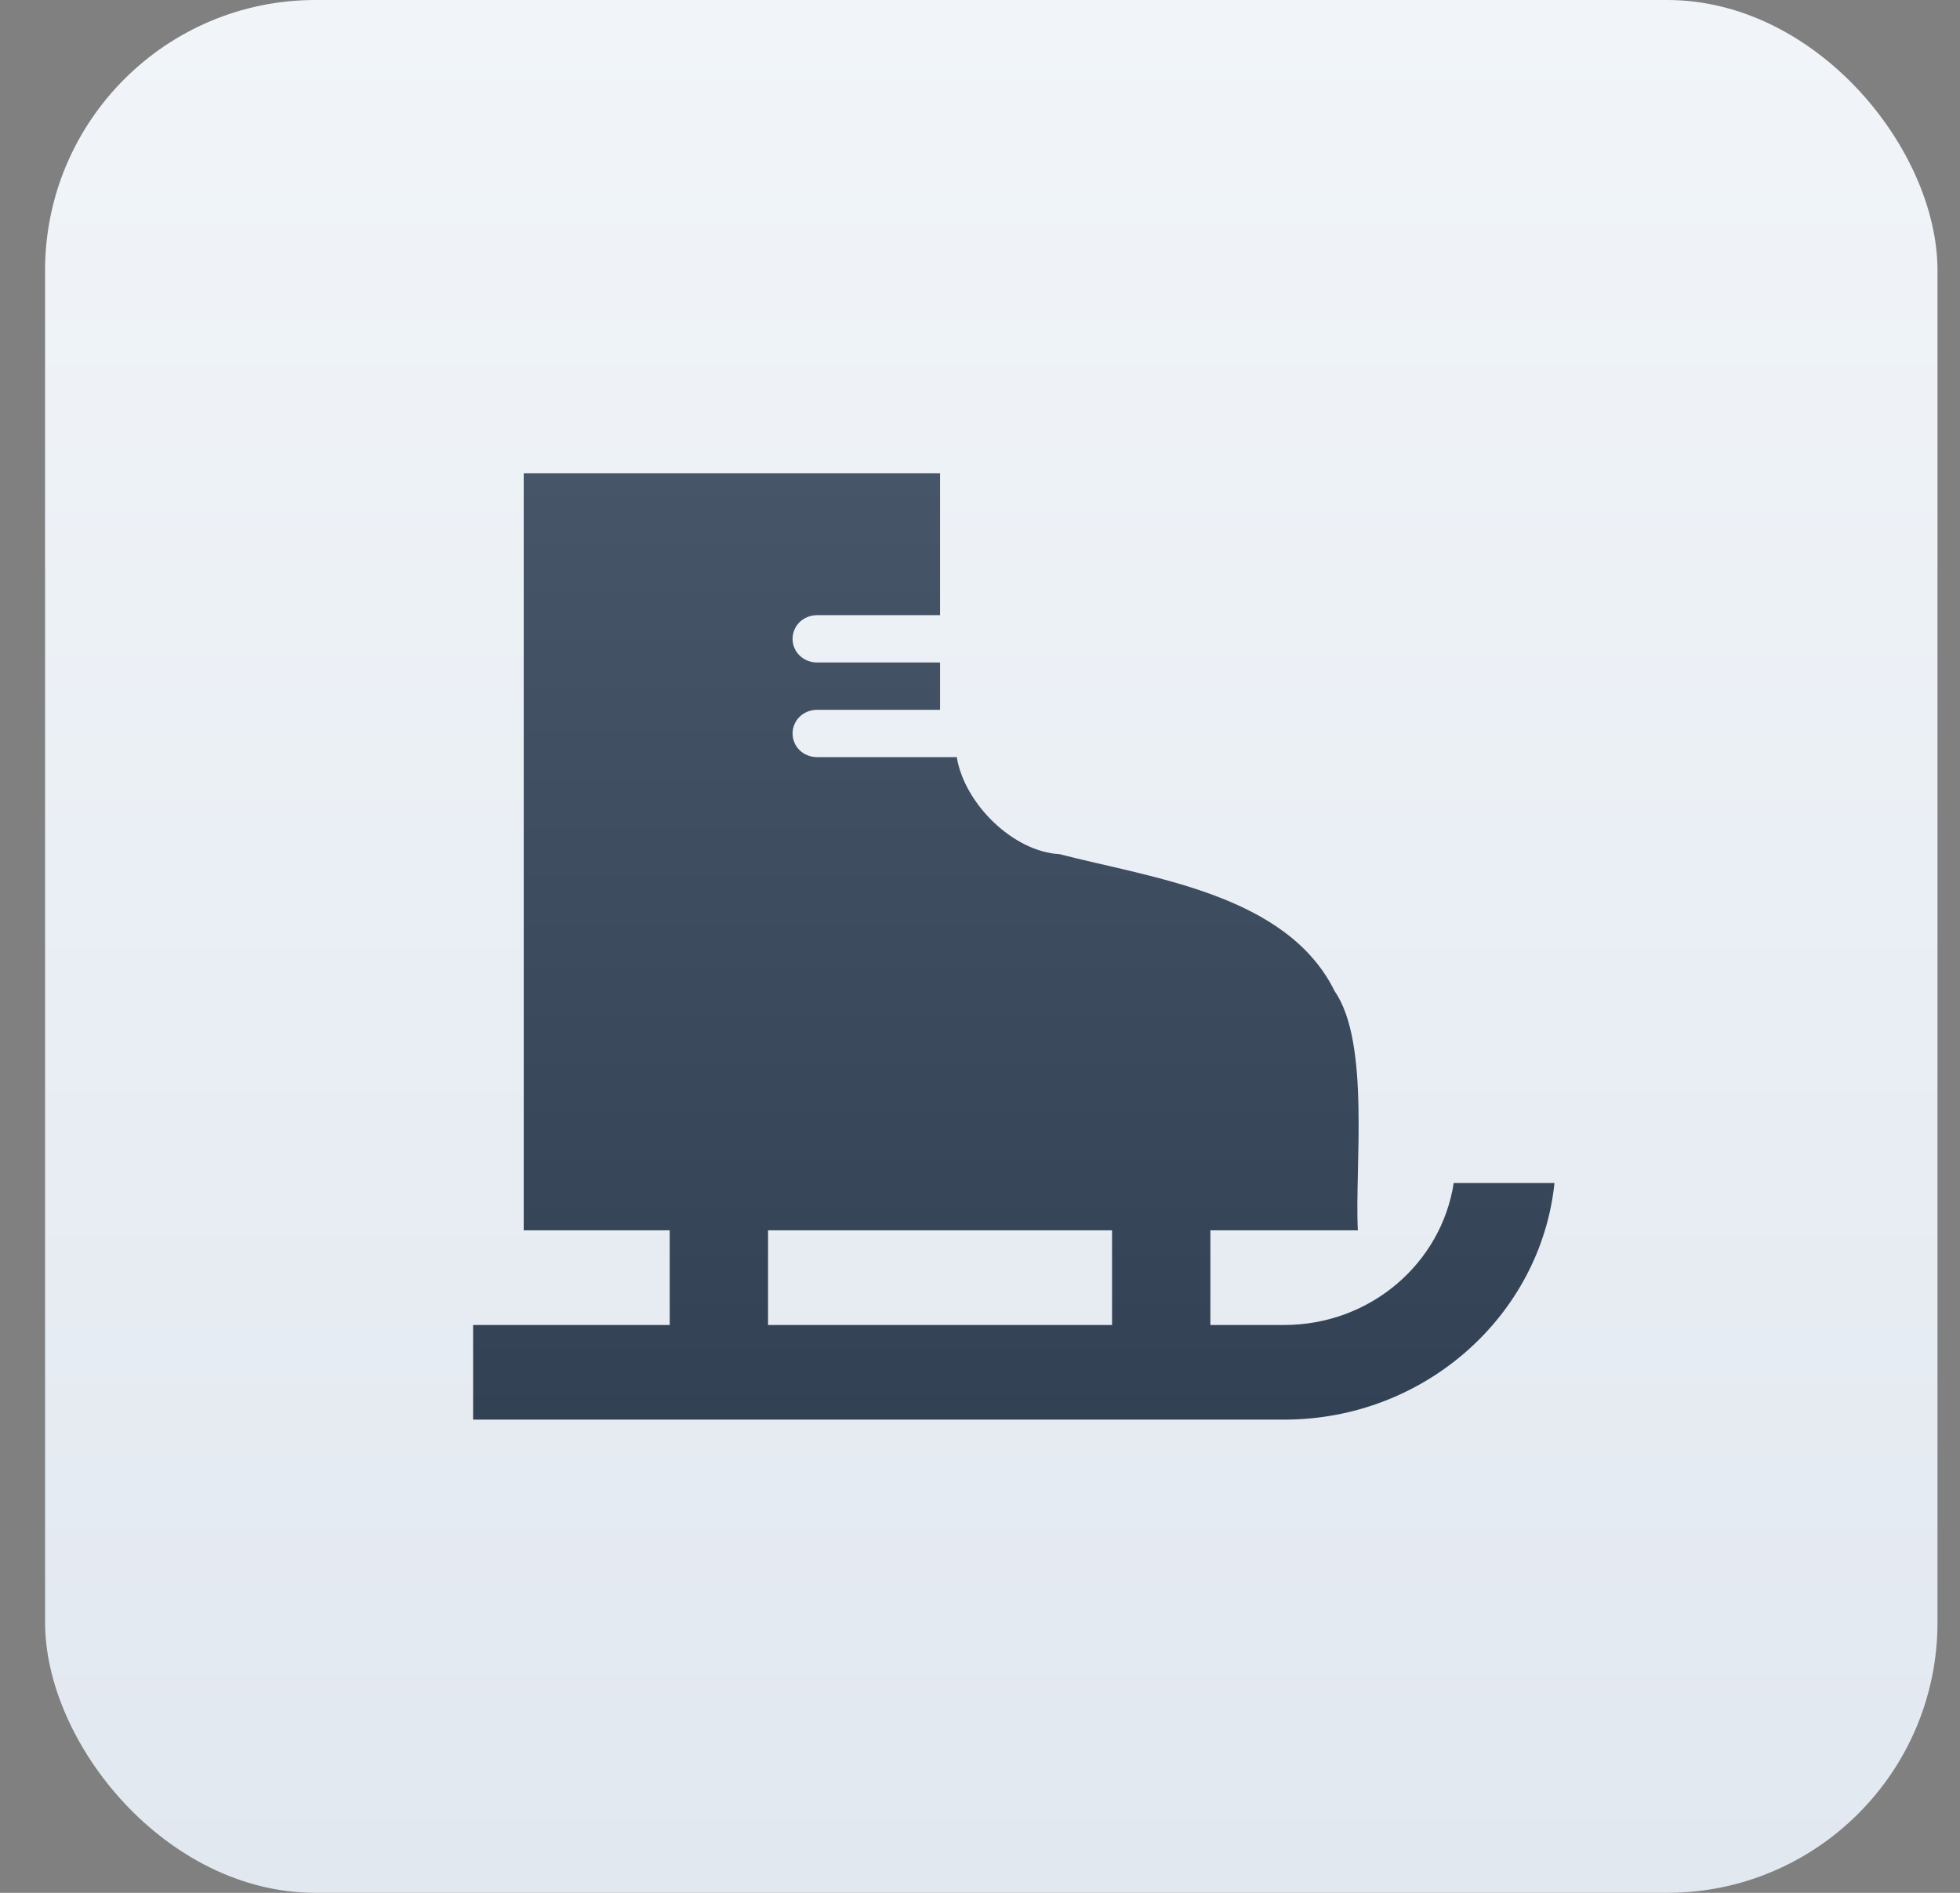 <svg width="29" height="28" viewBox="0 0 29 28" fill="none" xmlns="http://www.w3.org/2000/svg">
<rect x="0" y="0" width="29" height="28" fill="#808080" stroke="none"/>
<rect x="0.667" width="28" height="28" rx="4" fill="url(#paint0_linear_4510_25031)"/>
<path d="M21.509 17.5C21.327 18.683 20.28 19.6 19 19.6H17.909V18.2H20.091C20.04 17.304 20.28 15.428 19.749 14.665C19.044 13.23 17.058 12.992 15.676 12.635C15 12.6 14.273 11.9 14.156 11.2H12.091C11.887 11.2 11.727 11.046 11.727 10.85C11.727 10.654 11.887 10.5 12.091 10.5H13.909V9.8H12.091C11.887 9.8 11.727 9.646 11.727 9.45C11.727 9.254 11.887 9.1 12.091 9.1H13.909V7H7.749V18.2H9.909V19.6H7V21H19C21.08 21 22.796 19.46 23 17.5H21.509ZM16.454 19.6H11.364V18.2H16.454V19.6Z" fill="url(#paint1_linear_4510_25031)"/>
<defs>
<linearGradient id="paint0_linear_4510_25031" x1="14.666" y1="0" x2="14.666" y2="28" gradientUnits="userSpaceOnUse">
<stop stop-color="#F1F5F9"/>
<stop offset="1" stop-color="#E2E8F0"/>
</linearGradient>
<linearGradient id="paint1_linear_4510_25031" x1="15" y1="7" x2="15" y2="21" gradientUnits="userSpaceOnUse">
<stop stop-color="#475569"/>
<stop offset="1" stop-color="#334155"/>
<stop offset="1" stop-color="#0F172A"/>
</linearGradient>
</defs>
</svg>
